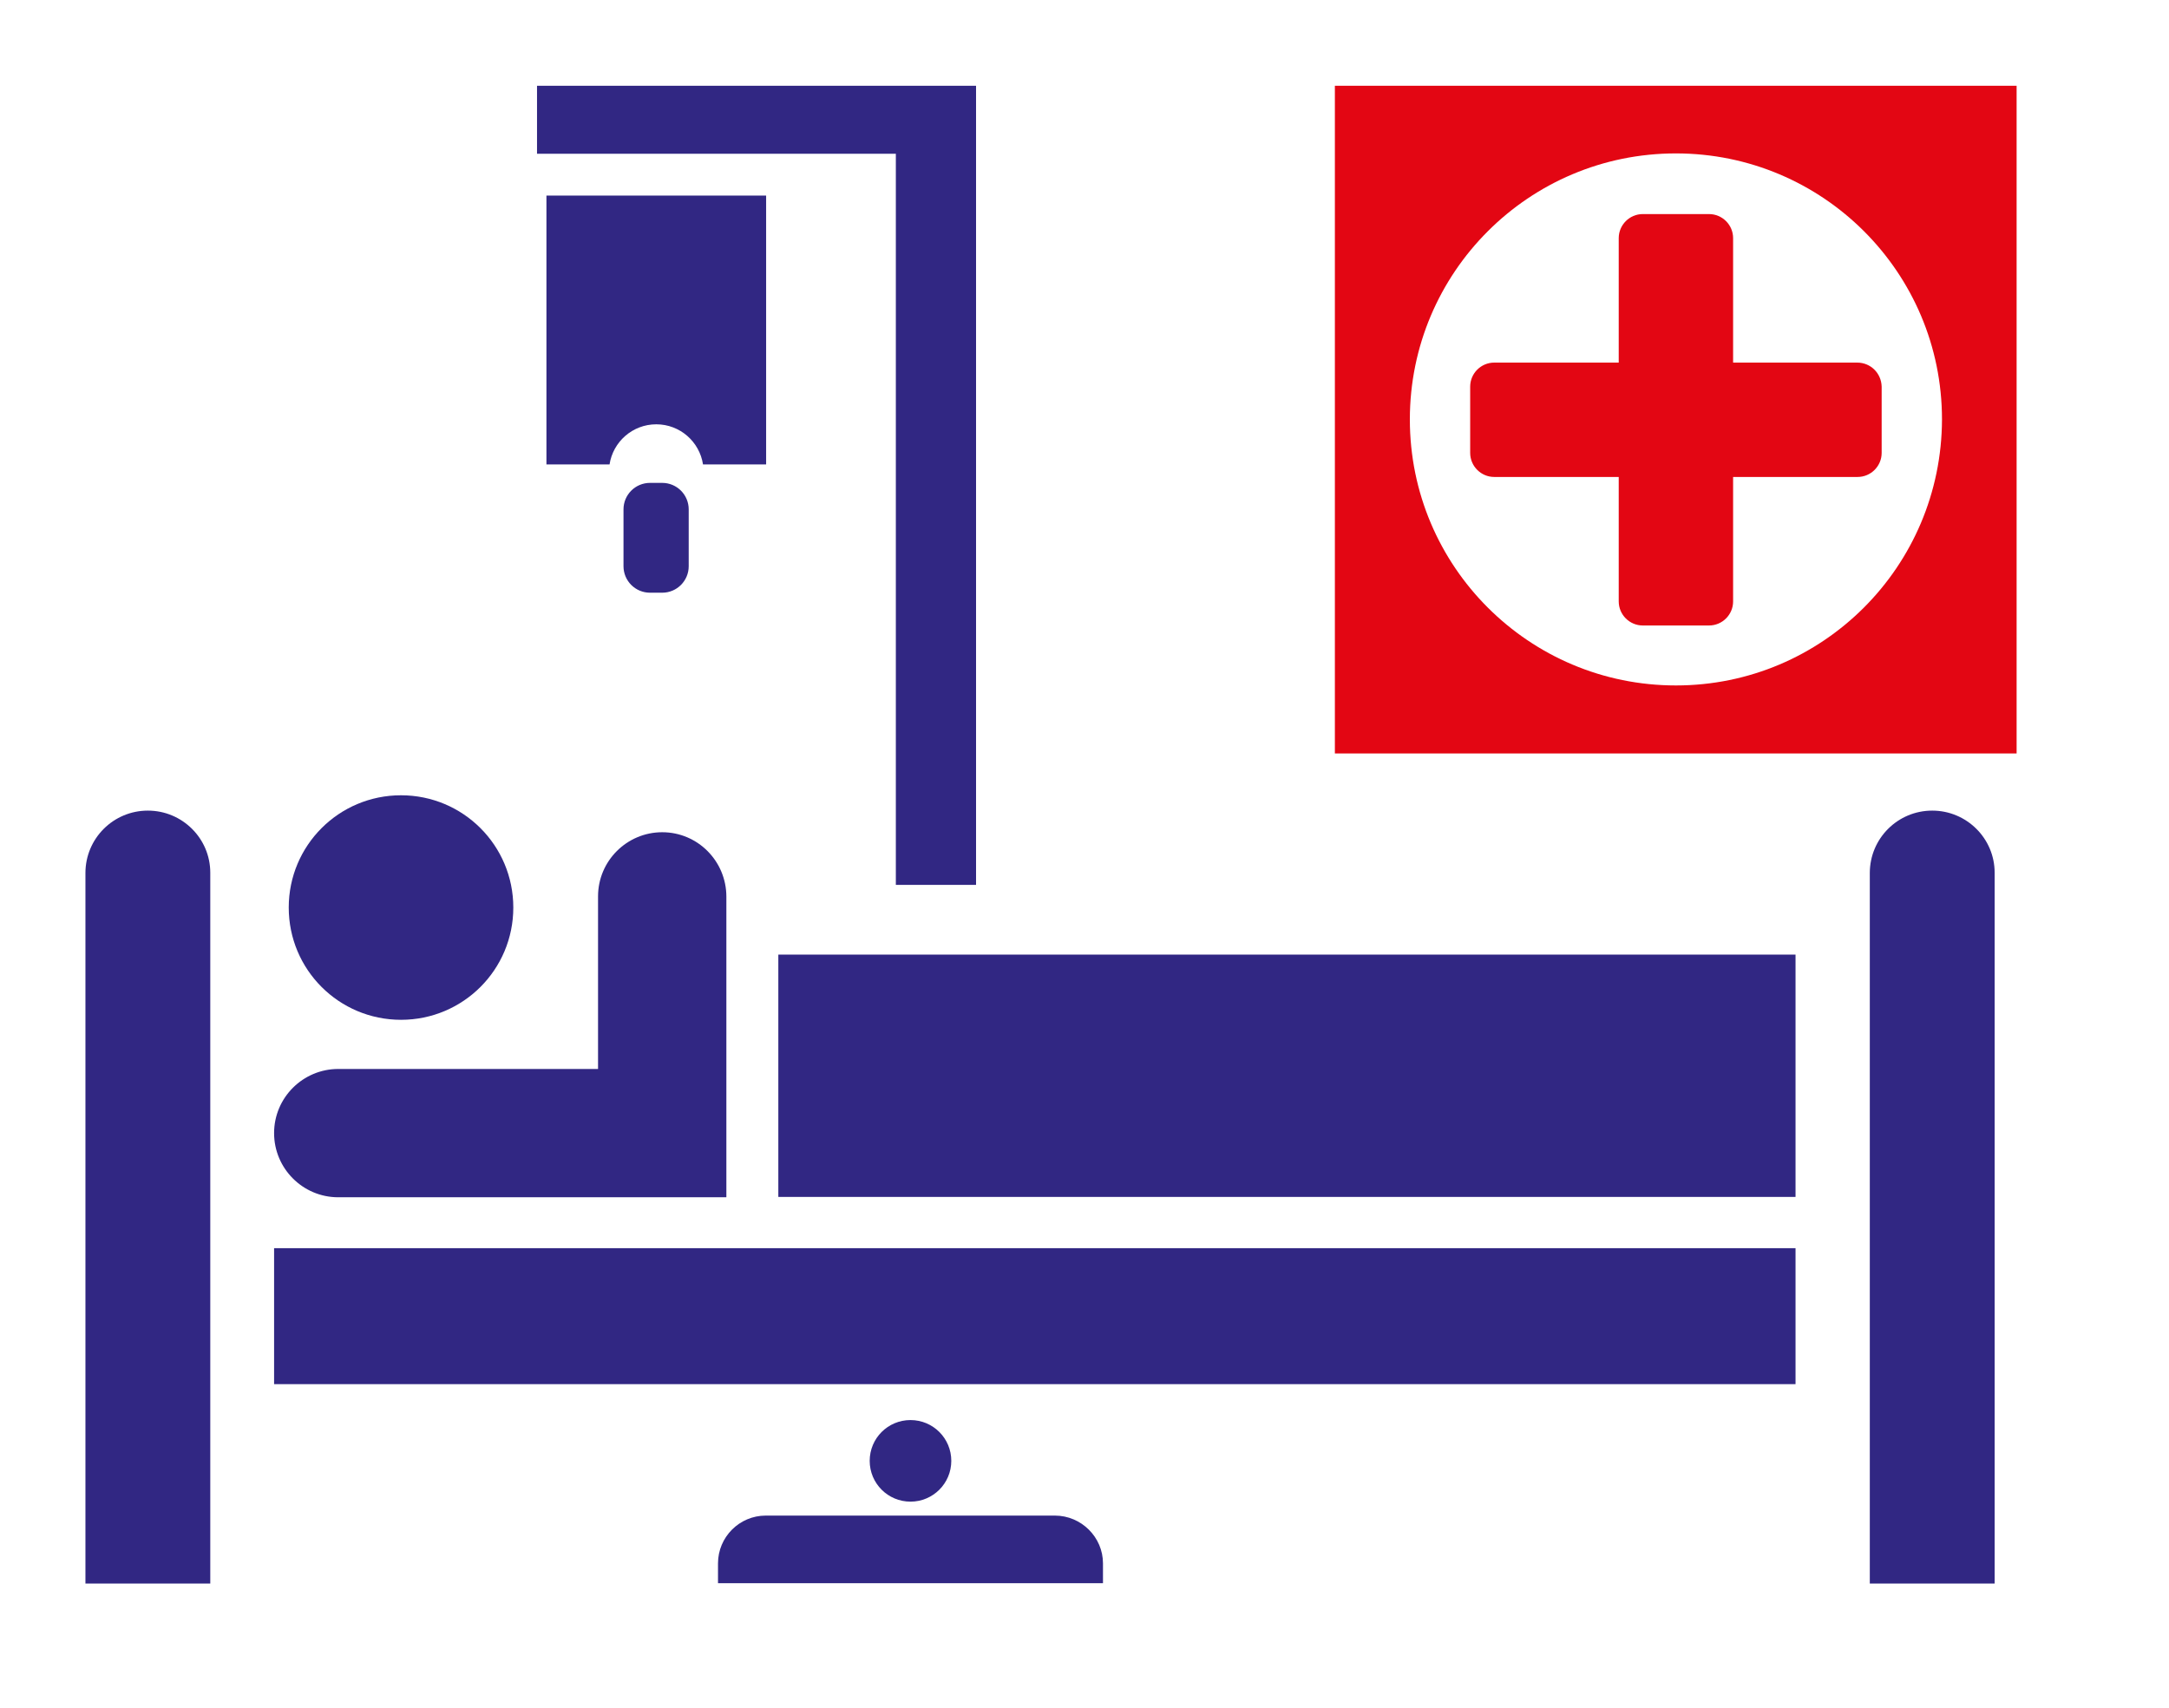 <svg version="1.2" baseProfile="tiny-ps" xmlns="http://www.w3.org/2000/svg" viewBox="0 0 622 490" width="622" height="490">
	<title>relicor drug store-ts1633692417-svg</title>
	<style>
		tspan { white-space:pre }
		.shp0 { fill: #312783 } 
		.shp1 { fill: #e30613 } 
	</style>
	<g id="Layer">
		<path id="Layer" class="shp0" d="M554.1 232.5L554.1 232.5C544.2 232.5 536.2 240.5 536.2 250.4L536.2 454.2L572 454.2L572 250.3C572 240.5 564 232.5 554.1 232.5Z" />
		<path id="Layer" class="shp0" d="M42.4 232.5L42.4 232.5C32.5 232.5 24.5 240.5 24.5 250.4L24.5 454.2L60.3 454.2L60.3 250.3C60.3 240.5 52.3 232.5 42.4 232.5Z" />
		<path id="Layer" class="shp0" d="M115 292.5C97.19 292.5 82.8 278.11 82.8 260.3C82.8 242.49 97.19 228.1 115 228.1C132.81 228.1 147.2 242.49 147.2 260.3C147.2 278.11 132.81 292.5 115 292.5Z" />
		<path id="Layer" class="shp0" d="M189.9 238.7L189.9 238.7C179.8 238.7 171.5 246.9 171.5 257.1L171.5 306.6L97 306.6C86.9 306.6 78.6 314.8 78.6 325L78.6 325C78.6 335.1 86.8 343.4 97 343.4L171.6 343.4L208.3 343.4L208.3 306.7L208.3 257.2C208.3 247 200.1 238.7 189.9 238.7Z" />
		<path id="Layer" class="shp0" d="M78.6 358L514.9 358L514.9 397L78.6 397L78.6 358Z" />
		<path id="Layer" class="shp0" d="M223.2 273.8L514.9 273.8L514.9 343.3L223.2 343.3L223.2 273.8Z" />
		<g id="Layer">
			<path id="Layer" class="shp0" d="M154 24.6L154 44.1L256.9 44.1L256.9 253.8L279.9 253.8L279.9 44.1L279.9 34.3L279.9 24.6L154 24.6Z" />
			<path id="Layer" class="shp0" d="M156.7 133.2L174.8 133.2C175.8 126.7 181.4 121.7 188.2 121.7C195 121.7 200.6 126.7 201.6 133.2L219.7 133.2L219.7 56.1L156.7 56.1L156.7 133.2Z" />
			<path id="Layer" class="shp0" d="M189.9 138.5L186.4 138.5C182.2 138.5 178.8 141.9 178.8 146.1L178.8 162.4C178.8 166.6 182.2 170 186.4 170L189.9 170C194.1 170 197.5 166.6 197.5 162.4L197.5 146.1C197.5 141.9 194.1 138.5 189.9 138.5Z" />
		</g>
		<path id="Layer" class="shp0" d="M302.5 434.7L219.6 434.7C212 434.7 205.9 440.9 205.9 448.4L205.9 454.1L316.3 454.1L316.3 448.4C316.3 440.9 310.1 434.7 302.5 434.7Z" />
		<path id="Layer" class="shp0" d="M261.1 430.7C254.63 430.7 249.4 425.47 249.4 419C249.4 412.53 254.63 407.3 261.1 407.3C267.57 407.3 272.8 412.53 272.8 419C272.8 425.47 267.57 430.7 261.1 430.7Z" />
		<path id="Layer" class="shp1" d="M532.6 104L497 104L497 68.3C497 64.5 493.9 61.4 490.1 61.4L471.1 61.4C467.3 61.4 464.2 64.5 464.2 68.3L464.2 104L428.5 104C424.7 104 421.6 107.1 421.6 110.9L421.6 129.9C421.6 133.7 424.7 136.8 428.5 136.8L464.2 136.8L464.2 172.5C464.2 176.3 467.3 179.4 471.1 179.4L490.1 179.4C493.9 179.4 497 176.3 497 172.5L497 136.8L532.7 136.8C536.5 136.8 539.6 133.7 539.6 129.9L539.6 110.9C539.5 107 536.4 104 532.6 104Z" />
		<path id="Layer" fill-rule="evenodd" class="shp1" d="M578.3 24.6L578.3 216.1L382.8 216.1L382.8 24.6L578.3 24.6ZM556.9 120.3C556.9 78.1 522.7 44 480.6 44C438.4 44 404.3 78.2 404.3 120.3C404.3 162.5 438.5 196.6 480.6 196.6C522.7 196.6 556.8 162.5 556.9 120.3Z" />
	</g>
	<g id="Layer">
	</g>
</svg>